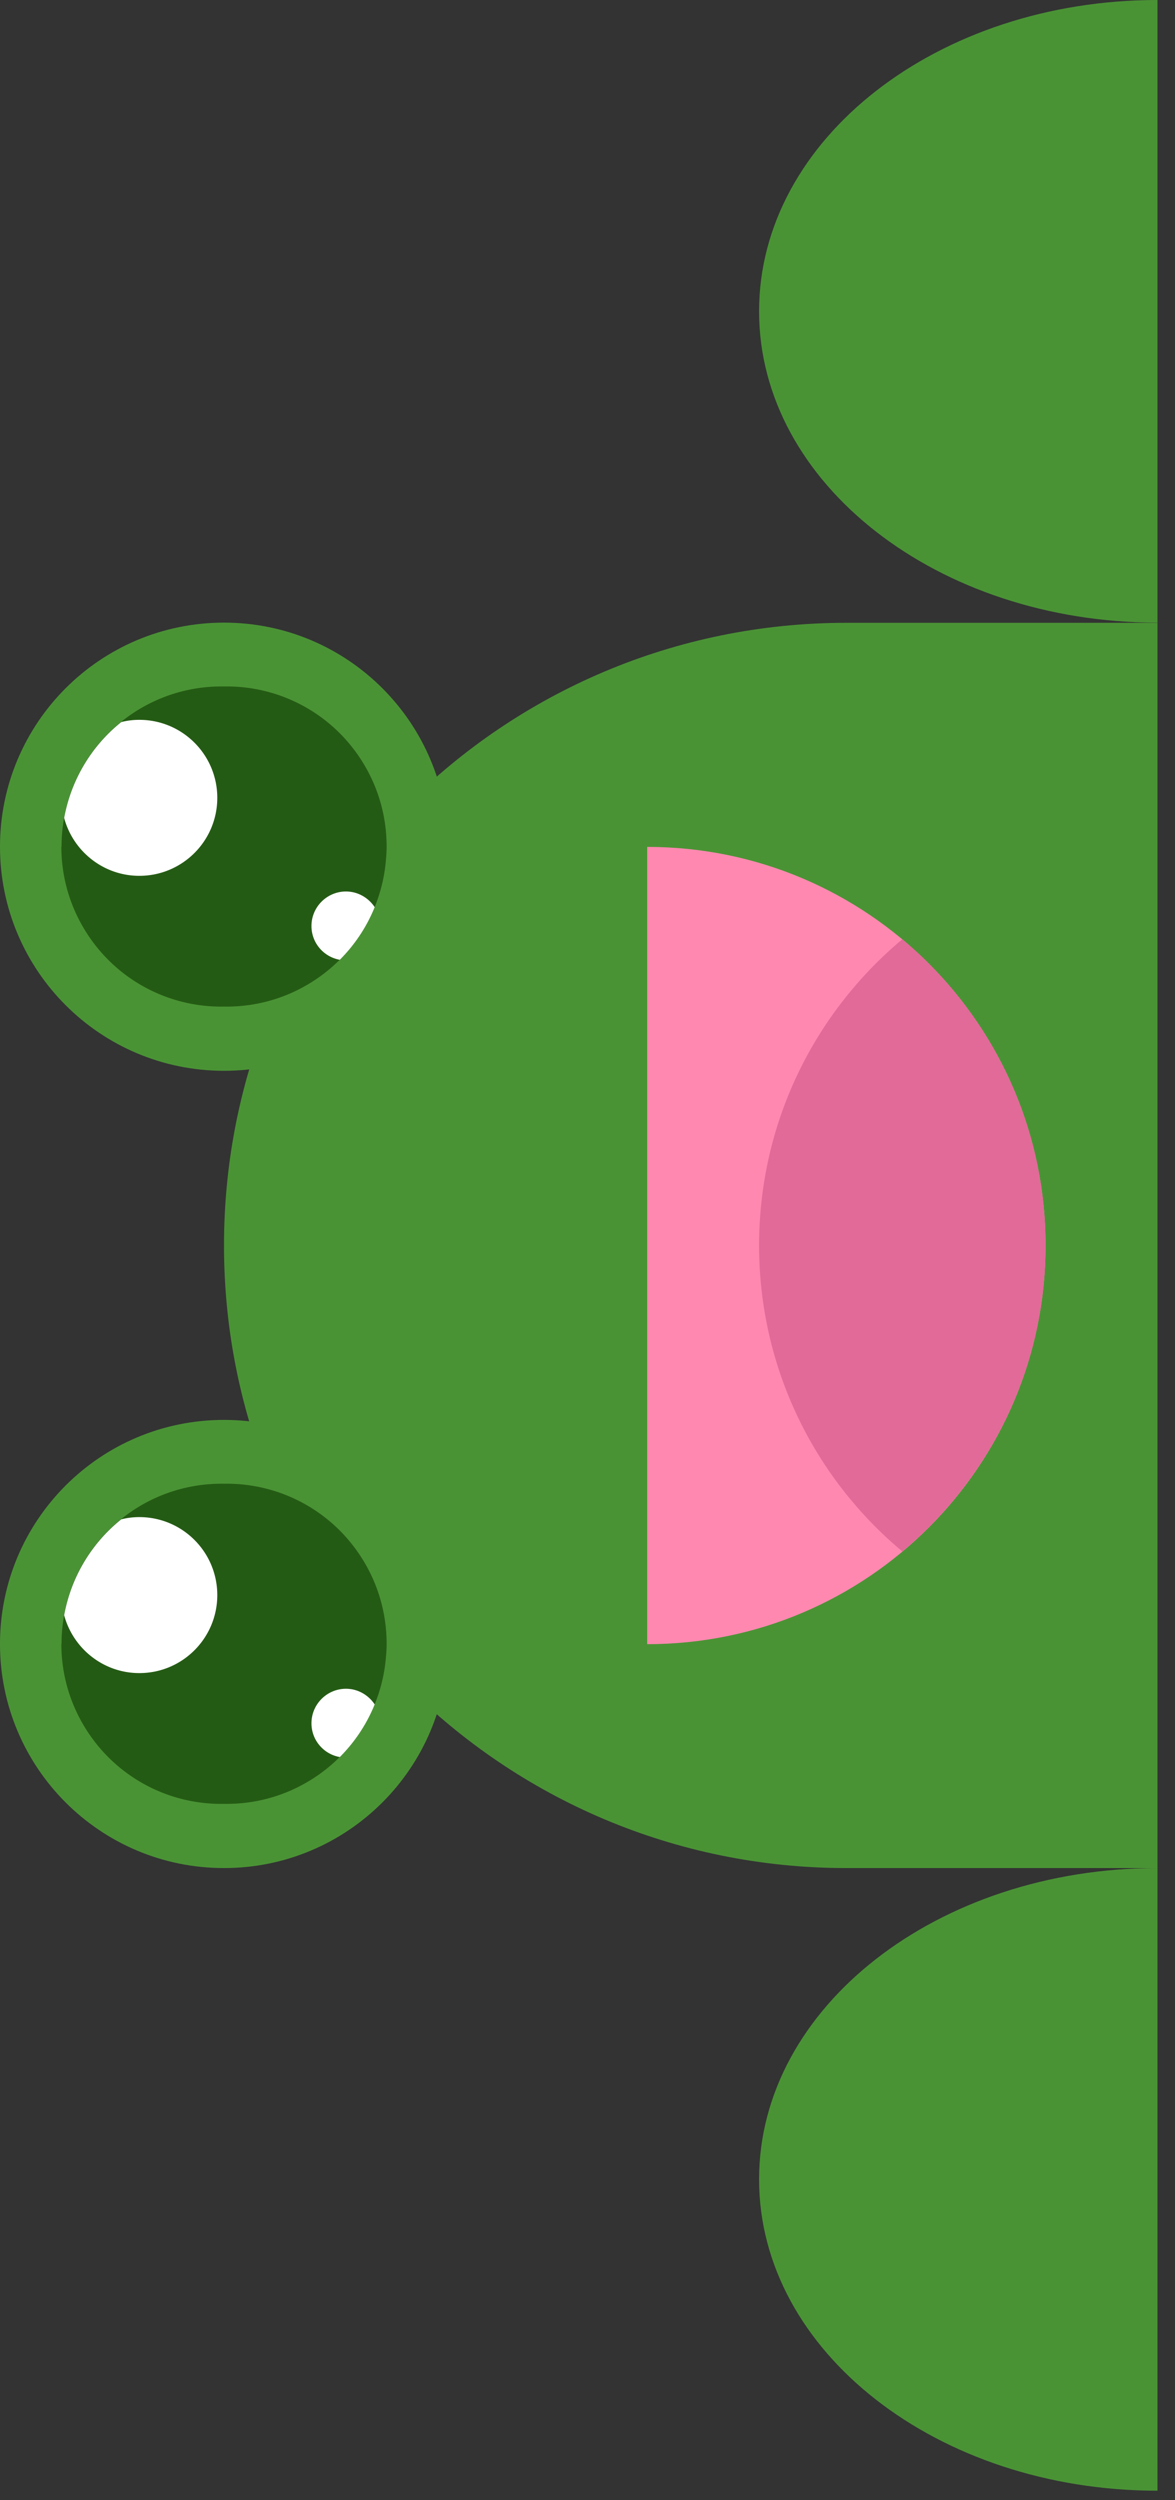 <svg width="63" height="134" viewBox="0 0 63 134" fill="none" xmlns="http://www.w3.org/2000/svg"><rect x="0" y="0" width="63" height="134" fill="#333333" stroke="none"/><path d="M12.01 66.75c0 18.43 14.94 33.37 33.37 33.37V33.38c-18.43 0-33.37 14.94-33.37 33.37m28.69 50.06c0 9.21 9.57 16.68 21.36 16.68v-33.37c-11.8 0-21.36 7.47-21.36 16.68zm0-100.12c0 9.21 9.57 16.68 21.36 16.68V0C50.26 0 40.7 7.47 40.7 16.68zm4.68 16.69v66.74h16.68V33.38z" fill="#4A9335"/><path d="M24.02 88.11c0-6.633-5.377-12.01-12.01-12.01S0 81.477 0 88.11s5.377 12.01 12.01 12.01 12.01-5.377 12.01-12.01m0-42.73c0-6.633-5.377-12.01-12.01-12.01S0 38.747 0 45.38s5.377 12.01 12.01 12.01 12.01-5.377 12.01-12.01" fill="#4A9335"/><path d="M3.29 88.11c0 1.72.51 3.32 1.38 4.66a8.55 8.55 0 0 0 7.2 3.91h.27c1.5 0 2.91-.38 4.14-1.06a8.56 8.56 0 0 0 4.42-6.89q.03-.315.03-.63c0-2.37-.96-4.51-2.51-6.07a8.56 8.56 0 0 0-6.07-2.51h-.27c-4.74 0-8.58 3.84-8.58 8.58z" fill="#245B14"/><path d="M16.7 92.36c0 .91.66 1.66 1.52 1.81.8-.8 1.44-1.76 1.87-2.82-.33-.5-.9-.84-1.54-.84-1.02 0-1.85.83-1.85 1.85M3.44 86.57c.48 1.78 2.1 3.1 4.03 3.1 2.31 0 4.18-1.87 4.18-4.18s-1.87-4.18-4.18-4.18c-.33 0-.66.04-.97.12a8.55 8.55 0 0 0-3.06 5.14" fill="#fff"/><path d="M3.29 45.38c0 1.72.51 3.32 1.38 4.66a8.55 8.55 0 0 0 7.2 3.91h.27c1.5 0 2.91-.38 4.14-1.06A8.56 8.56 0 0 0 20.7 46q.03-.315.03-.63c0-2.37-.96-4.51-2.51-6.07a8.56 8.56 0 0 0-6.07-2.51h-.27c-4.74 0-8.58 3.84-8.58 8.58z" fill="#245B14"/><path d="M16.7 49.63c0 .91.66 1.66 1.52 1.81.8-.8 1.44-1.76 1.87-2.82-.33-.5-.9-.84-1.54-.84-1.02 0-1.85.83-1.85 1.85M3.44 43.84c.48 1.78 2.1 3.1 4.03 3.1 2.31 0 4.18-1.87 4.18-4.18s-1.87-4.18-4.18-4.18c-.33 0-.66.04-.97.12a8.55 8.55 0 0 0-3.06 5.14" fill="#fff"/><path d="M56.06 66.75c0-11.8-9.57-21.36-21.36-21.36v42.73c11.8 0 21.36-9.57 21.36-21.36z" fill="#FF88B0"/><path d="M40.7 66.75c0 6.59 2.99 12.49 7.68 16.4 4.69-3.92 7.68-9.81 7.68-16.4s-2.99-12.49-7.68-16.41c-4.69 3.92-7.68 9.81-7.68 16.41" fill="#E26A98"/></svg>